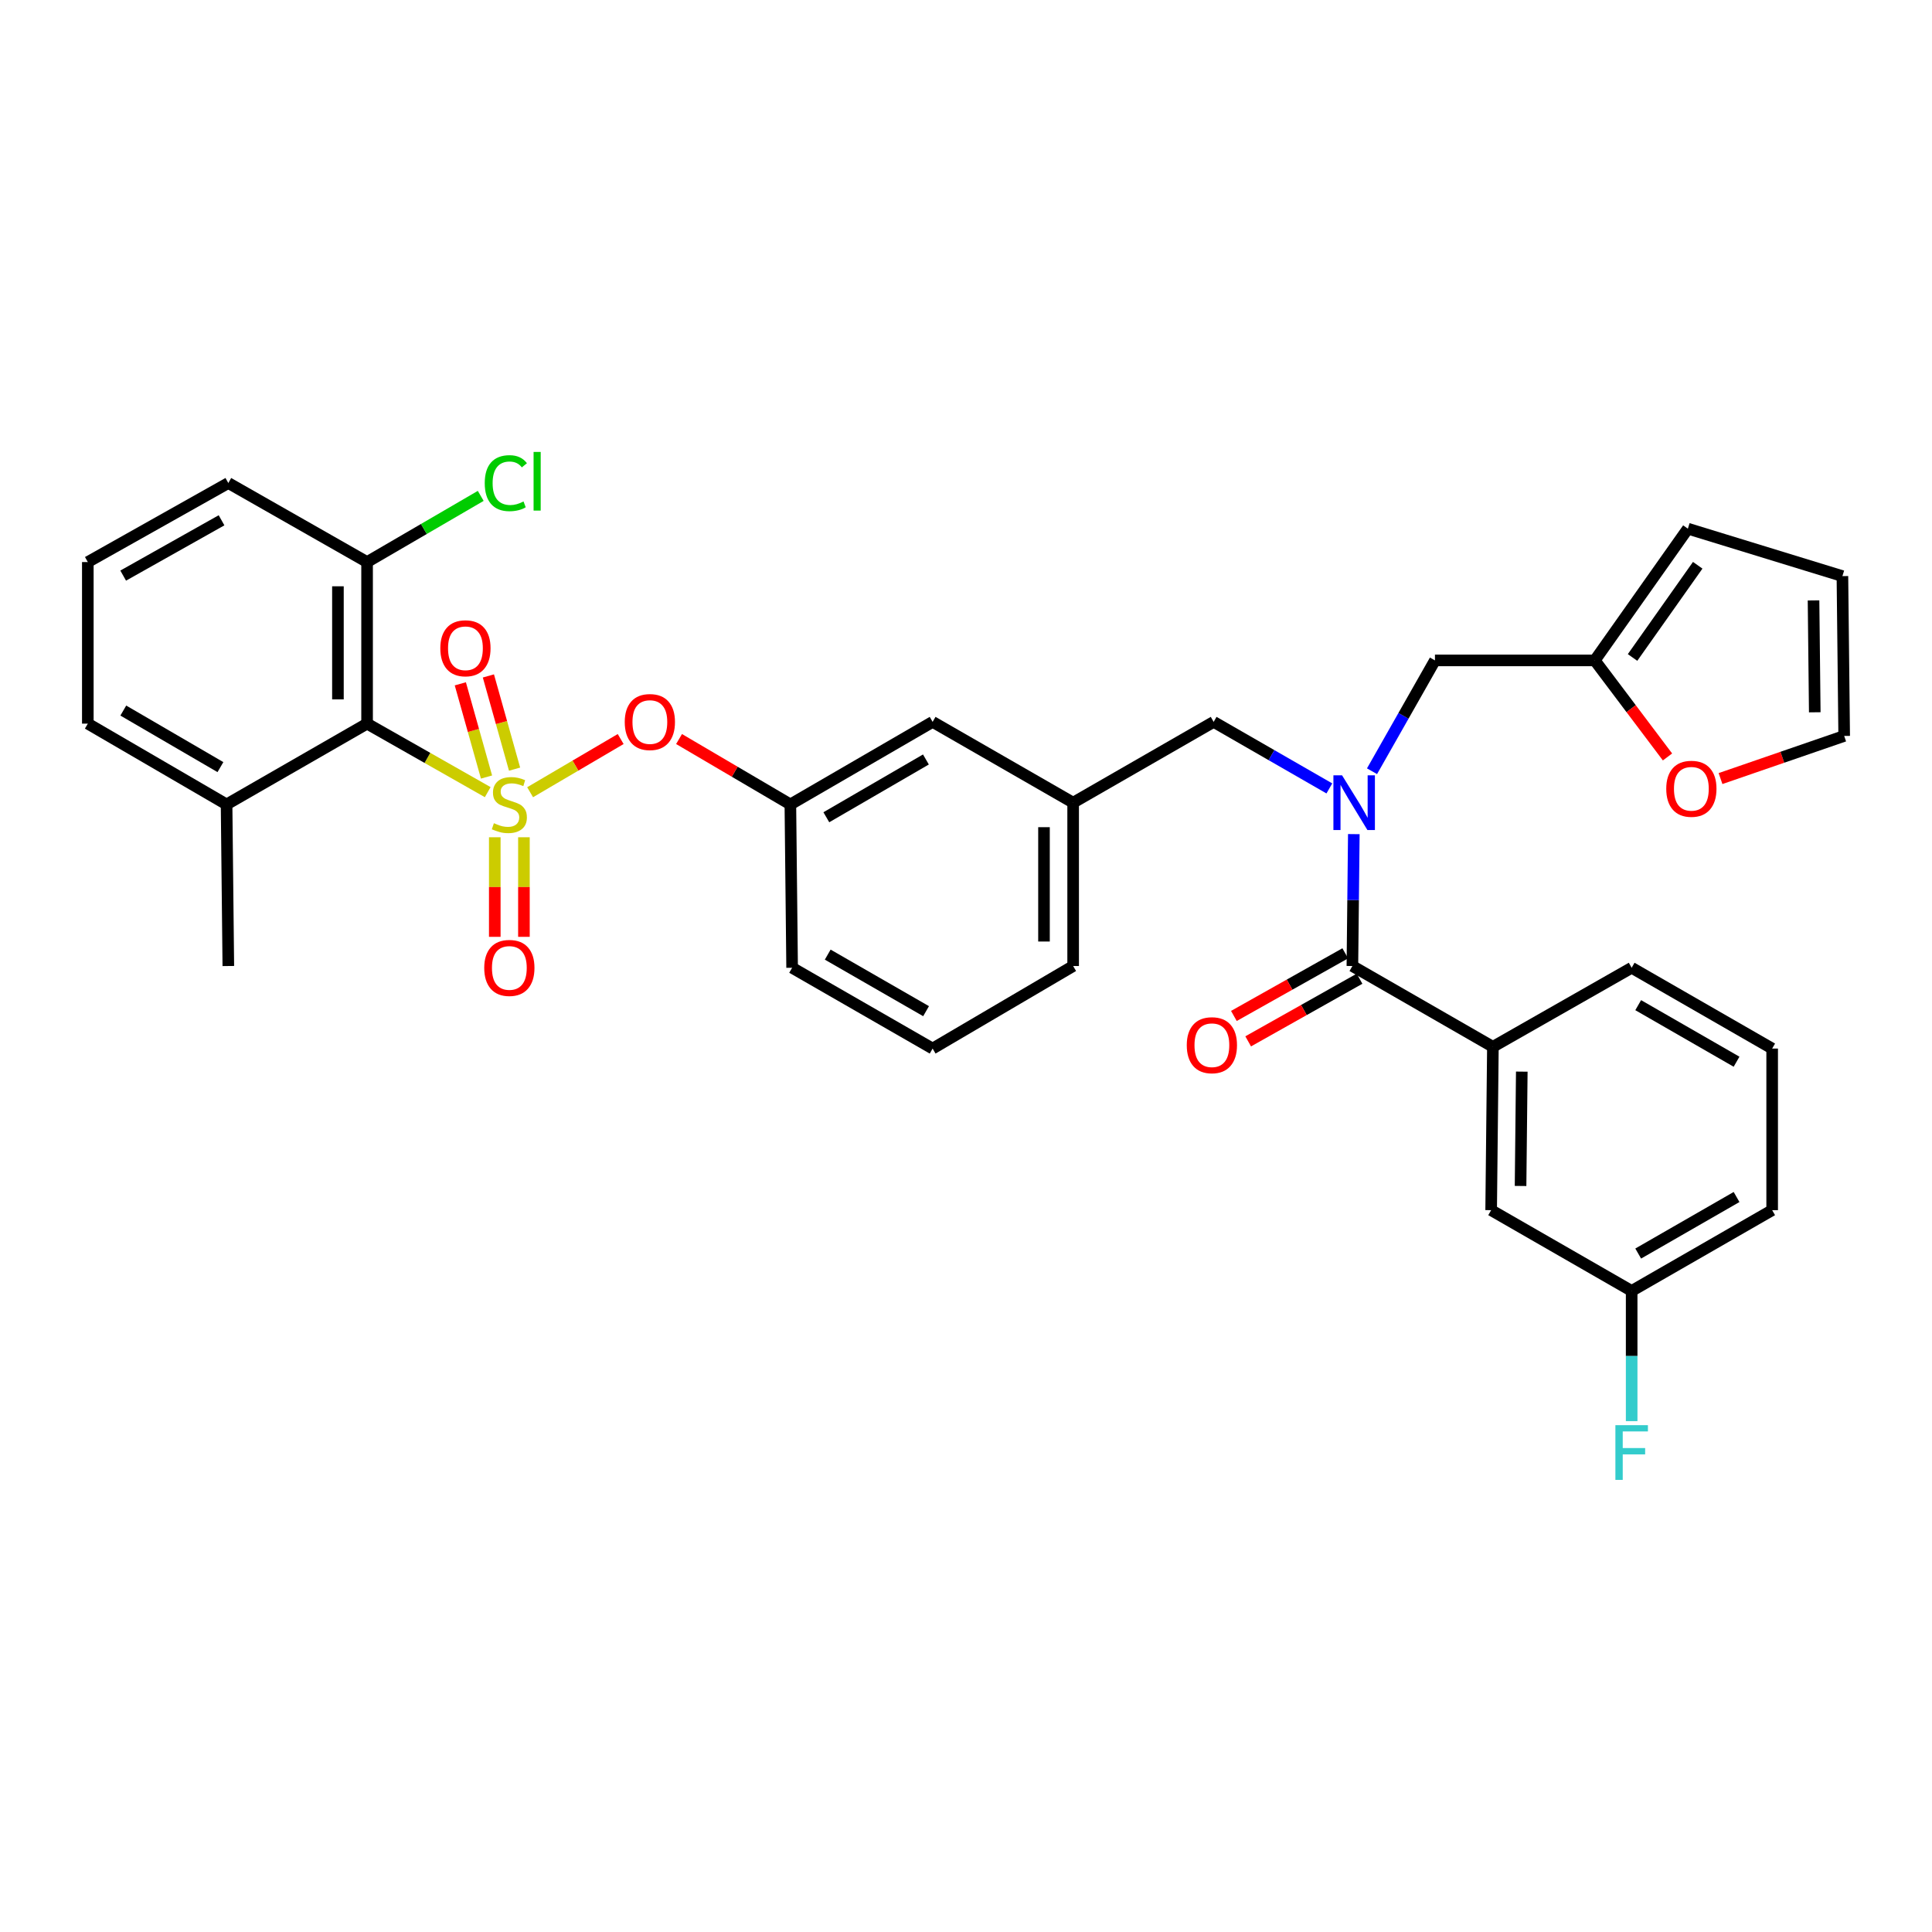 <?xml version='1.0' encoding='iso-8859-1'?>
<svg version='1.1' baseProfile='full'
              xmlns='http://www.w3.org/2000/svg'
                      xmlns:rdkit='http://www.rdkit.org/xml'
                      xmlns:xlink='http://www.w3.org/1999/xlink'
                  xml:space='preserve'
width='1000px' height='1000px' viewBox='0 0 1000 1000'>
<!-- END OF HEADER -->
<rect style='opacity:1.0;fill:#FFFFFF;stroke:none' width='1000' height='1000' x='0' y='0'> </rect>
<path class='bond-0' d='M 699.996,500.011 L 772.722,541.831' style='fill:none;fill-rule:evenodd;stroke:#000000;stroke-width:6px;stroke-linecap:butt;stroke-linejoin:miter;stroke-opacity:1' />
<path class='bond-1' d='M 696.298,493.436 L 667.478,509.646' style='fill:none;fill-rule:evenodd;stroke:#000000;stroke-width:6px;stroke-linecap:butt;stroke-linejoin:miter;stroke-opacity:1' />
<path class='bond-1' d='M 667.478,509.646 L 638.658,525.856' style='fill:none;fill-rule:evenodd;stroke:#FF0000;stroke-width:6px;stroke-linecap:butt;stroke-linejoin:miter;stroke-opacity:1' />
<path class='bond-1' d='M 703.695,506.586 L 674.875,522.797' style='fill:none;fill-rule:evenodd;stroke:#000000;stroke-width:6px;stroke-linecap:butt;stroke-linejoin:miter;stroke-opacity:1' />
<path class='bond-1' d='M 674.875,522.797 L 646.055,539.007' style='fill:none;fill-rule:evenodd;stroke:#FF0000;stroke-width:6px;stroke-linecap:butt;stroke-linejoin:miter;stroke-opacity:1' />
<path class='bond-2' d='M 699.996,500.011 L 700.365,465.875' style='fill:none;fill-rule:evenodd;stroke:#000000;stroke-width:6px;stroke-linecap:butt;stroke-linejoin:miter;stroke-opacity:1' />
<path class='bond-2' d='M 700.365,465.875 L 700.734,431.74' style='fill:none;fill-rule:evenodd;stroke:#0000FF;stroke-width:6px;stroke-linecap:butt;stroke-linejoin:miter;stroke-opacity:1' />
<path class='bond-3' d='M 628.184,373.646 L 555.458,415.466' style='fill:none;fill-rule:evenodd;stroke:#000000;stroke-width:6px;stroke-linecap:butt;stroke-linejoin:miter;stroke-opacity:1' />
<path class='bond-4' d='M 628.184,373.646 L 658.128,390.865' style='fill:none;fill-rule:evenodd;stroke:#000000;stroke-width:6px;stroke-linecap:butt;stroke-linejoin:miter;stroke-opacity:1' />
<path class='bond-4' d='M 658.128,390.865 L 688.073,408.084' style='fill:none;fill-rule:evenodd;stroke:#0000FF;stroke-width:6px;stroke-linecap:butt;stroke-linejoin:miter;stroke-opacity:1' />
<path class='bond-5' d='M 710.154,399.189 L 726.442,370.507' style='fill:none;fill-rule:evenodd;stroke:#0000FF;stroke-width:6px;stroke-linecap:butt;stroke-linejoin:miter;stroke-opacity:1' />
<path class='bond-5' d='M 726.442,370.507 L 742.73,341.826' style='fill:none;fill-rule:evenodd;stroke:#000000;stroke-width:6px;stroke-linecap:butt;stroke-linejoin:miter;stroke-opacity:1' />
<path class='bond-6' d='M 772.722,541.831 L 771.817,626.376' style='fill:none;fill-rule:evenodd;stroke:#000000;stroke-width:6px;stroke-linecap:butt;stroke-linejoin:miter;stroke-opacity:1' />
<path class='bond-6' d='M 787.674,554.674 L 787.04,613.856' style='fill:none;fill-rule:evenodd;stroke:#000000;stroke-width:6px;stroke-linecap:butt;stroke-linejoin:miter;stroke-opacity:1' />
<path class='bond-7' d='M 772.722,541.831 L 844.543,500.916' style='fill:none;fill-rule:evenodd;stroke:#000000;stroke-width:6px;stroke-linecap:butt;stroke-linejoin:miter;stroke-opacity:1' />
<path class='bond-8' d='M 771.817,626.376 L 844.543,668.188' style='fill:none;fill-rule:evenodd;stroke:#000000;stroke-width:6px;stroke-linecap:butt;stroke-linejoin:miter;stroke-opacity:1' />
<path class='bond-9' d='M 825.456,341.826 L 844.276,366.809' style='fill:none;fill-rule:evenodd;stroke:#000000;stroke-width:6px;stroke-linecap:butt;stroke-linejoin:miter;stroke-opacity:1' />
<path class='bond-9' d='M 844.276,366.809 L 863.097,391.793' style='fill:none;fill-rule:evenodd;stroke:#FF0000;stroke-width:6px;stroke-linecap:butt;stroke-linejoin:miter;stroke-opacity:1' />
<path class='bond-10' d='M 825.456,341.826 L 873.638,273.644' style='fill:none;fill-rule:evenodd;stroke:#000000;stroke-width:6px;stroke-linecap:butt;stroke-linejoin:miter;stroke-opacity:1' />
<path class='bond-10' d='M 845.006,340.306 L 878.733,292.579' style='fill:none;fill-rule:evenodd;stroke:#000000;stroke-width:6px;stroke-linecap:butt;stroke-linejoin:miter;stroke-opacity:1' />
<path class='bond-11' d='M 825.456,341.826 L 742.73,341.826' style='fill:none;fill-rule:evenodd;stroke:#000000;stroke-width:6px;stroke-linecap:butt;stroke-linejoin:miter;stroke-opacity:1' />
<path class='bond-12' d='M 890.541,402.987 L 922.543,391.955' style='fill:none;fill-rule:evenodd;stroke:#FF0000;stroke-width:6px;stroke-linecap:butt;stroke-linejoin:miter;stroke-opacity:1' />
<path class='bond-12' d='M 922.543,391.955 L 954.545,380.922' style='fill:none;fill-rule:evenodd;stroke:#000000;stroke-width:6px;stroke-linecap:butt;stroke-linejoin:miter;stroke-opacity:1' />
<path class='bond-13' d='M 555.458,500.011 L 555.458,415.466' style='fill:none;fill-rule:evenodd;stroke:#000000;stroke-width:6px;stroke-linecap:butt;stroke-linejoin:miter;stroke-opacity:1' />
<path class='bond-13' d='M 540.37,487.329 L 540.37,428.148' style='fill:none;fill-rule:evenodd;stroke:#000000;stroke-width:6px;stroke-linecap:butt;stroke-linejoin:miter;stroke-opacity:1' />
<path class='bond-14' d='M 555.458,500.011 L 482.724,542.736' style='fill:none;fill-rule:evenodd;stroke:#000000;stroke-width:6px;stroke-linecap:butt;stroke-linejoin:miter;stroke-opacity:1' />
<path class='bond-15' d='M 555.458,415.466 L 482.724,373.646' style='fill:none;fill-rule:evenodd;stroke:#000000;stroke-width:6px;stroke-linecap:butt;stroke-linejoin:miter;stroke-opacity:1' />
<path class='bond-16' d='M 482.724,373.646 L 409.093,416.371' style='fill:none;fill-rule:evenodd;stroke:#000000;stroke-width:6px;stroke-linecap:butt;stroke-linejoin:miter;stroke-opacity:1' />
<path class='bond-16' d='M 479.252,393.105 L 427.71,423.013' style='fill:none;fill-rule:evenodd;stroke:#000000;stroke-width:6px;stroke-linecap:butt;stroke-linejoin:miter;stroke-opacity:1' />
<path class='bond-17' d='M 409.093,416.371 L 409.998,500.916' style='fill:none;fill-rule:evenodd;stroke:#000000;stroke-width:6px;stroke-linecap:butt;stroke-linejoin:miter;stroke-opacity:1' />
<path class='bond-18' d='M 409.093,416.371 L 380.284,399.447' style='fill:none;fill-rule:evenodd;stroke:#000000;stroke-width:6px;stroke-linecap:butt;stroke-linejoin:miter;stroke-opacity:1' />
<path class='bond-18' d='M 380.284,399.447 L 351.475,382.522' style='fill:none;fill-rule:evenodd;stroke:#FF0000;stroke-width:6px;stroke-linecap:butt;stroke-linejoin:miter;stroke-opacity:1' />
<path class='bond-19' d='M 409.998,500.916 L 482.724,542.736' style='fill:none;fill-rule:evenodd;stroke:#000000;stroke-width:6px;stroke-linecap:butt;stroke-linejoin:miter;stroke-opacity:1' />
<path class='bond-19' d='M 428.428,494.109 L 479.336,523.383' style='fill:none;fill-rule:evenodd;stroke:#000000;stroke-width:6px;stroke-linecap:butt;stroke-linejoin:miter;stroke-opacity:1' />
<path class='bond-20' d='M 118.18,250.014 L 45.455,290.92' style='fill:none;fill-rule:evenodd;stroke:#000000;stroke-width:6px;stroke-linecap:butt;stroke-linejoin:miter;stroke-opacity:1' />
<path class='bond-20' d='M 114.669,269.3 L 63.76,297.935' style='fill:none;fill-rule:evenodd;stroke:#000000;stroke-width:6px;stroke-linecap:butt;stroke-linejoin:miter;stroke-opacity:1' />
<path class='bond-21' d='M 118.18,250.014 L 190.001,290.92' style='fill:none;fill-rule:evenodd;stroke:#000000;stroke-width:6px;stroke-linecap:butt;stroke-linejoin:miter;stroke-opacity:1' />
<path class='bond-22' d='M 45.455,290.92 L 45.455,374.551' style='fill:none;fill-rule:evenodd;stroke:#000000;stroke-width:6px;stroke-linecap:butt;stroke-linejoin:miter;stroke-opacity:1' />
<path class='bond-23' d='M 45.455,374.551 L 117.275,416.371' style='fill:none;fill-rule:evenodd;stroke:#000000;stroke-width:6px;stroke-linecap:butt;stroke-linejoin:miter;stroke-opacity:1' />
<path class='bond-23' d='M 63.82,367.785 L 114.094,397.059' style='fill:none;fill-rule:evenodd;stroke:#000000;stroke-width:6px;stroke-linecap:butt;stroke-linejoin:miter;stroke-opacity:1' />
<path class='bond-24' d='M 117.275,416.371 L 190.001,374.551' style='fill:none;fill-rule:evenodd;stroke:#000000;stroke-width:6px;stroke-linecap:butt;stroke-linejoin:miter;stroke-opacity:1' />
<path class='bond-25' d='M 117.275,416.371 L 118.18,500.011' style='fill:none;fill-rule:evenodd;stroke:#000000;stroke-width:6px;stroke-linecap:butt;stroke-linejoin:miter;stroke-opacity:1' />
<path class='bond-26' d='M 321.258,382.522 L 297.825,396.289' style='fill:none;fill-rule:evenodd;stroke:#FF0000;stroke-width:6px;stroke-linecap:butt;stroke-linejoin:miter;stroke-opacity:1' />
<path class='bond-26' d='M 297.825,396.289 L 274.391,410.055' style='fill:none;fill-rule:evenodd;stroke:#CCCC00;stroke-width:6px;stroke-linecap:butt;stroke-linejoin:miter;stroke-opacity:1' />
<path class='bond-27' d='M 256.097,433.365 L 256.097,459.136' style='fill:none;fill-rule:evenodd;stroke:#CCCC00;stroke-width:6px;stroke-linecap:butt;stroke-linejoin:miter;stroke-opacity:1' />
<path class='bond-27' d='M 256.097,459.136 L 256.097,484.907' style='fill:none;fill-rule:evenodd;stroke:#FF0000;stroke-width:6px;stroke-linecap:butt;stroke-linejoin:miter;stroke-opacity:1' />
<path class='bond-27' d='M 271.185,433.365 L 271.185,459.136' style='fill:none;fill-rule:evenodd;stroke:#CCCC00;stroke-width:6px;stroke-linecap:butt;stroke-linejoin:miter;stroke-opacity:1' />
<path class='bond-27' d='M 271.185,459.136 L 271.185,484.907' style='fill:none;fill-rule:evenodd;stroke:#FF0000;stroke-width:6px;stroke-linecap:butt;stroke-linejoin:miter;stroke-opacity:1' />
<path class='bond-28' d='M 266.346,398.109 L 259.568,373.986' style='fill:none;fill-rule:evenodd;stroke:#CCCC00;stroke-width:6px;stroke-linecap:butt;stroke-linejoin:miter;stroke-opacity:1' />
<path class='bond-28' d='M 259.568,373.986 L 252.79,349.863' style='fill:none;fill-rule:evenodd;stroke:#FF0000;stroke-width:6px;stroke-linecap:butt;stroke-linejoin:miter;stroke-opacity:1' />
<path class='bond-28' d='M 251.82,402.191 L 245.042,378.068' style='fill:none;fill-rule:evenodd;stroke:#CCCC00;stroke-width:6px;stroke-linecap:butt;stroke-linejoin:miter;stroke-opacity:1' />
<path class='bond-28' d='M 245.042,378.068 L 238.264,353.944' style='fill:none;fill-rule:evenodd;stroke:#FF0000;stroke-width:6px;stroke-linecap:butt;stroke-linejoin:miter;stroke-opacity:1' />
<path class='bond-29' d='M 252.444,410.012 L 221.222,392.282' style='fill:none;fill-rule:evenodd;stroke:#CCCC00;stroke-width:6px;stroke-linecap:butt;stroke-linejoin:miter;stroke-opacity:1' />
<path class='bond-29' d='M 221.222,392.282 L 190.001,374.551' style='fill:none;fill-rule:evenodd;stroke:#000000;stroke-width:6px;stroke-linecap:butt;stroke-linejoin:miter;stroke-opacity:1' />
<path class='bond-30' d='M 190.001,374.551 L 190.001,290.92' style='fill:none;fill-rule:evenodd;stroke:#000000;stroke-width:6px;stroke-linecap:butt;stroke-linejoin:miter;stroke-opacity:1' />
<path class='bond-30' d='M 174.913,362.006 L 174.913,303.464' style='fill:none;fill-rule:evenodd;stroke:#000000;stroke-width:6px;stroke-linecap:butt;stroke-linejoin:miter;stroke-opacity:1' />
<path class='bond-31' d='M 190.001,290.92 L 219.413,273.794' style='fill:none;fill-rule:evenodd;stroke:#000000;stroke-width:6px;stroke-linecap:butt;stroke-linejoin:miter;stroke-opacity:1' />
<path class='bond-31' d='M 219.413,273.794 L 248.824,256.668' style='fill:none;fill-rule:evenodd;stroke:#00CC00;stroke-width:6px;stroke-linecap:butt;stroke-linejoin:miter;stroke-opacity:1' />
<path class='bond-32' d='M 873.638,273.644 L 953.632,298.196' style='fill:none;fill-rule:evenodd;stroke:#000000;stroke-width:6px;stroke-linecap:butt;stroke-linejoin:miter;stroke-opacity:1' />
<path class='bond-33' d='M 954.545,380.922 L 953.632,298.196' style='fill:none;fill-rule:evenodd;stroke:#000000;stroke-width:6px;stroke-linecap:butt;stroke-linejoin:miter;stroke-opacity:1' />
<path class='bond-33' d='M 939.321,368.68 L 938.681,310.771' style='fill:none;fill-rule:evenodd;stroke:#000000;stroke-width:6px;stroke-linecap:butt;stroke-linejoin:miter;stroke-opacity:1' />
<path class='bond-34' d='M 844.543,668.188 L 844.543,701.882' style='fill:none;fill-rule:evenodd;stroke:#000000;stroke-width:6px;stroke-linecap:butt;stroke-linejoin:miter;stroke-opacity:1' />
<path class='bond-34' d='M 844.543,701.882 L 844.543,735.576' style='fill:none;fill-rule:evenodd;stroke:#33CCCC;stroke-width:6px;stroke-linecap:butt;stroke-linejoin:miter;stroke-opacity:1' />
<path class='bond-35' d='M 844.543,668.188 L 917.269,626.376' style='fill:none;fill-rule:evenodd;stroke:#000000;stroke-width:6px;stroke-linecap:butt;stroke-linejoin:miter;stroke-opacity:1' />
<path class='bond-35' d='M 847.931,648.835 L 898.84,619.567' style='fill:none;fill-rule:evenodd;stroke:#000000;stroke-width:6px;stroke-linecap:butt;stroke-linejoin:miter;stroke-opacity:1' />
<path class='bond-36' d='M 844.543,500.916 L 917.269,542.736' style='fill:none;fill-rule:evenodd;stroke:#000000;stroke-width:6px;stroke-linecap:butt;stroke-linejoin:miter;stroke-opacity:1' />
<path class='bond-36' d='M 847.93,520.269 L 898.838,549.543' style='fill:none;fill-rule:evenodd;stroke:#000000;stroke-width:6px;stroke-linecap:butt;stroke-linejoin:miter;stroke-opacity:1' />
<path class='bond-37' d='M 917.269,542.736 L 917.269,626.376' style='fill:none;fill-rule:evenodd;stroke:#000000;stroke-width:6px;stroke-linecap:butt;stroke-linejoin:miter;stroke-opacity:1' />
<path  class='atom-2' d='M 694.65 401.306
L 703.93 416.306
Q 704.85 417.786, 706.33 420.466
Q 707.81 423.146, 707.89 423.306
L 707.89 401.306
L 711.65 401.306
L 711.65 429.626
L 707.77 429.626
L 697.81 413.226
Q 696.65 411.306, 695.41 409.106
Q 694.21 406.906, 693.85 406.226
L 693.85 429.626
L 690.17 429.626
L 690.17 401.306
L 694.65 401.306
' fill='#0000FF'/>
<path  class='atom-6' d='M 862.449 408.27
Q 862.449 401.47, 865.809 397.67
Q 869.169 393.87, 875.449 393.87
Q 881.729 393.87, 885.089 397.67
Q 888.449 401.47, 888.449 408.27
Q 888.449 415.15, 885.049 419.07
Q 881.649 422.95, 875.449 422.95
Q 869.209 422.95, 865.809 419.07
Q 862.449 415.19, 862.449 408.27
M 875.449 419.75
Q 879.769 419.75, 882.089 416.87
Q 884.449 413.95, 884.449 408.27
Q 884.449 402.71, 882.089 399.91
Q 879.769 397.07, 875.449 397.07
Q 871.129 397.07, 868.769 399.87
Q 866.449 402.67, 866.449 408.27
Q 866.449 413.99, 868.769 416.87
Q 871.129 419.75, 875.449 419.75
' fill='#FF0000'/>
<path  class='atom-17' d='M 323.367 373.726
Q 323.367 366.926, 326.727 363.126
Q 330.087 359.326, 336.367 359.326
Q 342.647 359.326, 346.007 363.126
Q 349.367 366.926, 349.367 373.726
Q 349.367 380.606, 345.967 384.526
Q 342.567 388.406, 336.367 388.406
Q 330.127 388.406, 326.727 384.526
Q 323.367 380.646, 323.367 373.726
M 336.367 385.206
Q 340.687 385.206, 343.007 382.326
Q 345.367 379.406, 345.367 373.726
Q 345.367 368.166, 343.007 365.366
Q 340.687 362.526, 336.367 362.526
Q 332.047 362.526, 329.687 365.326
Q 327.367 368.126, 327.367 373.726
Q 327.367 379.446, 329.687 382.326
Q 332.047 385.206, 336.367 385.206
' fill='#FF0000'/>
<path  class='atom-18' d='M 255.641 426.091
Q 255.961 426.211, 257.281 426.771
Q 258.601 427.331, 260.041 427.691
Q 261.521 428.011, 262.961 428.011
Q 265.641 428.011, 267.201 426.731
Q 268.761 425.411, 268.761 423.131
Q 268.761 421.571, 267.961 420.611
Q 267.201 419.651, 266.001 419.131
Q 264.801 418.611, 262.801 418.011
Q 260.281 417.251, 258.761 416.531
Q 257.281 415.811, 256.201 414.291
Q 255.161 412.771, 255.161 410.211
Q 255.161 406.651, 257.561 404.451
Q 260.001 402.251, 264.801 402.251
Q 268.081 402.251, 271.801 403.811
L 270.881 406.891
Q 267.481 405.491, 264.921 405.491
Q 262.161 405.491, 260.641 406.651
Q 259.121 407.771, 259.161 409.731
Q 259.161 411.251, 259.921 412.171
Q 260.721 413.091, 261.841 413.611
Q 263.001 414.131, 264.921 414.731
Q 267.481 415.531, 269.001 416.331
Q 270.521 417.131, 271.601 418.771
Q 272.721 420.371, 272.721 423.131
Q 272.721 427.051, 270.081 429.171
Q 267.481 431.251, 263.121 431.251
Q 260.601 431.251, 258.681 430.691
Q 256.801 430.171, 254.561 429.251
L 255.641 426.091
' fill='#CCCC00'/>
<path  class='atom-19' d='M 250.641 500.996
Q 250.641 494.196, 254.001 490.396
Q 257.361 486.596, 263.641 486.596
Q 269.921 486.596, 273.281 490.396
Q 276.641 494.196, 276.641 500.996
Q 276.641 507.876, 273.241 511.796
Q 269.841 515.676, 263.641 515.676
Q 257.401 515.676, 254.001 511.796
Q 250.641 507.916, 250.641 500.996
M 263.641 512.476
Q 267.961 512.476, 270.281 509.596
Q 272.641 506.676, 272.641 500.996
Q 272.641 495.436, 270.281 492.636
Q 267.961 489.796, 263.641 489.796
Q 259.321 489.796, 256.961 492.596
Q 254.641 495.396, 254.641 500.996
Q 254.641 506.716, 256.961 509.596
Q 259.321 512.476, 263.641 512.476
' fill='#FF0000'/>
<path  class='atom-20' d='M 227.908 335.544
Q 227.908 328.744, 231.268 324.944
Q 234.628 321.144, 240.908 321.144
Q 247.188 321.144, 250.548 324.944
Q 253.908 328.744, 253.908 335.544
Q 253.908 342.424, 250.508 346.344
Q 247.108 350.224, 240.908 350.224
Q 234.668 350.224, 231.268 346.344
Q 227.908 342.464, 227.908 335.544
M 240.908 347.024
Q 245.228 347.024, 247.548 344.144
Q 249.908 341.224, 249.908 335.544
Q 249.908 329.984, 247.548 327.184
Q 245.228 324.344, 240.908 324.344
Q 236.588 324.344, 234.228 327.144
Q 231.908 329.944, 231.908 335.544
Q 231.908 341.264, 234.228 344.144
Q 236.588 347.024, 240.908 347.024
' fill='#FF0000'/>
<path  class='atom-24' d='M 250.902 250.08
Q 250.902 243.04, 254.182 239.36
Q 257.502 235.64, 263.782 235.64
Q 269.622 235.64, 272.742 239.76
L 270.102 241.92
Q 267.822 238.92, 263.782 238.92
Q 259.502 238.92, 257.222 241.8
Q 254.982 244.64, 254.982 250.08
Q 254.982 255.68, 257.302 258.56
Q 259.662 261.44, 264.222 261.44
Q 267.342 261.44, 270.982 259.56
L 272.102 262.56
Q 270.622 263.52, 268.382 264.08
Q 266.142 264.64, 263.662 264.64
Q 257.502 264.64, 254.182 260.88
Q 250.902 257.12, 250.902 250.08
' fill='#00CC00'/>
<path  class='atom-24' d='M 276.182 233.92
L 279.862 233.92
L 279.862 264.28
L 276.182 264.28
L 276.182 233.92
' fill='#00CC00'/>
<path  class='atom-29' d='M 614.27 540.997
Q 614.27 534.197, 617.63 530.397
Q 620.99 526.597, 627.27 526.597
Q 633.55 526.597, 636.91 530.397
Q 640.27 534.197, 640.27 540.997
Q 640.27 547.877, 636.87 551.797
Q 633.47 555.677, 627.27 555.677
Q 621.03 555.677, 617.63 551.797
Q 614.27 547.917, 614.27 540.997
M 627.27 552.477
Q 631.59 552.477, 633.91 549.597
Q 636.27 546.677, 636.27 540.997
Q 636.27 535.437, 633.91 532.637
Q 631.59 529.797, 627.27 529.797
Q 622.95 529.797, 620.59 532.597
Q 618.27 535.397, 618.27 540.997
Q 618.27 546.717, 620.59 549.597
Q 622.95 552.477, 627.27 552.477
' fill='#FF0000'/>
<path  class='atom-31' d='M 836.123 737.667
L 852.963 737.667
L 852.963 740.907
L 839.923 740.907
L 839.923 749.507
L 851.523 749.507
L 851.523 752.787
L 839.923 752.787
L 839.923 765.987
L 836.123 765.987
L 836.123 737.667
' fill='#33CCCC'/>
</svg>
